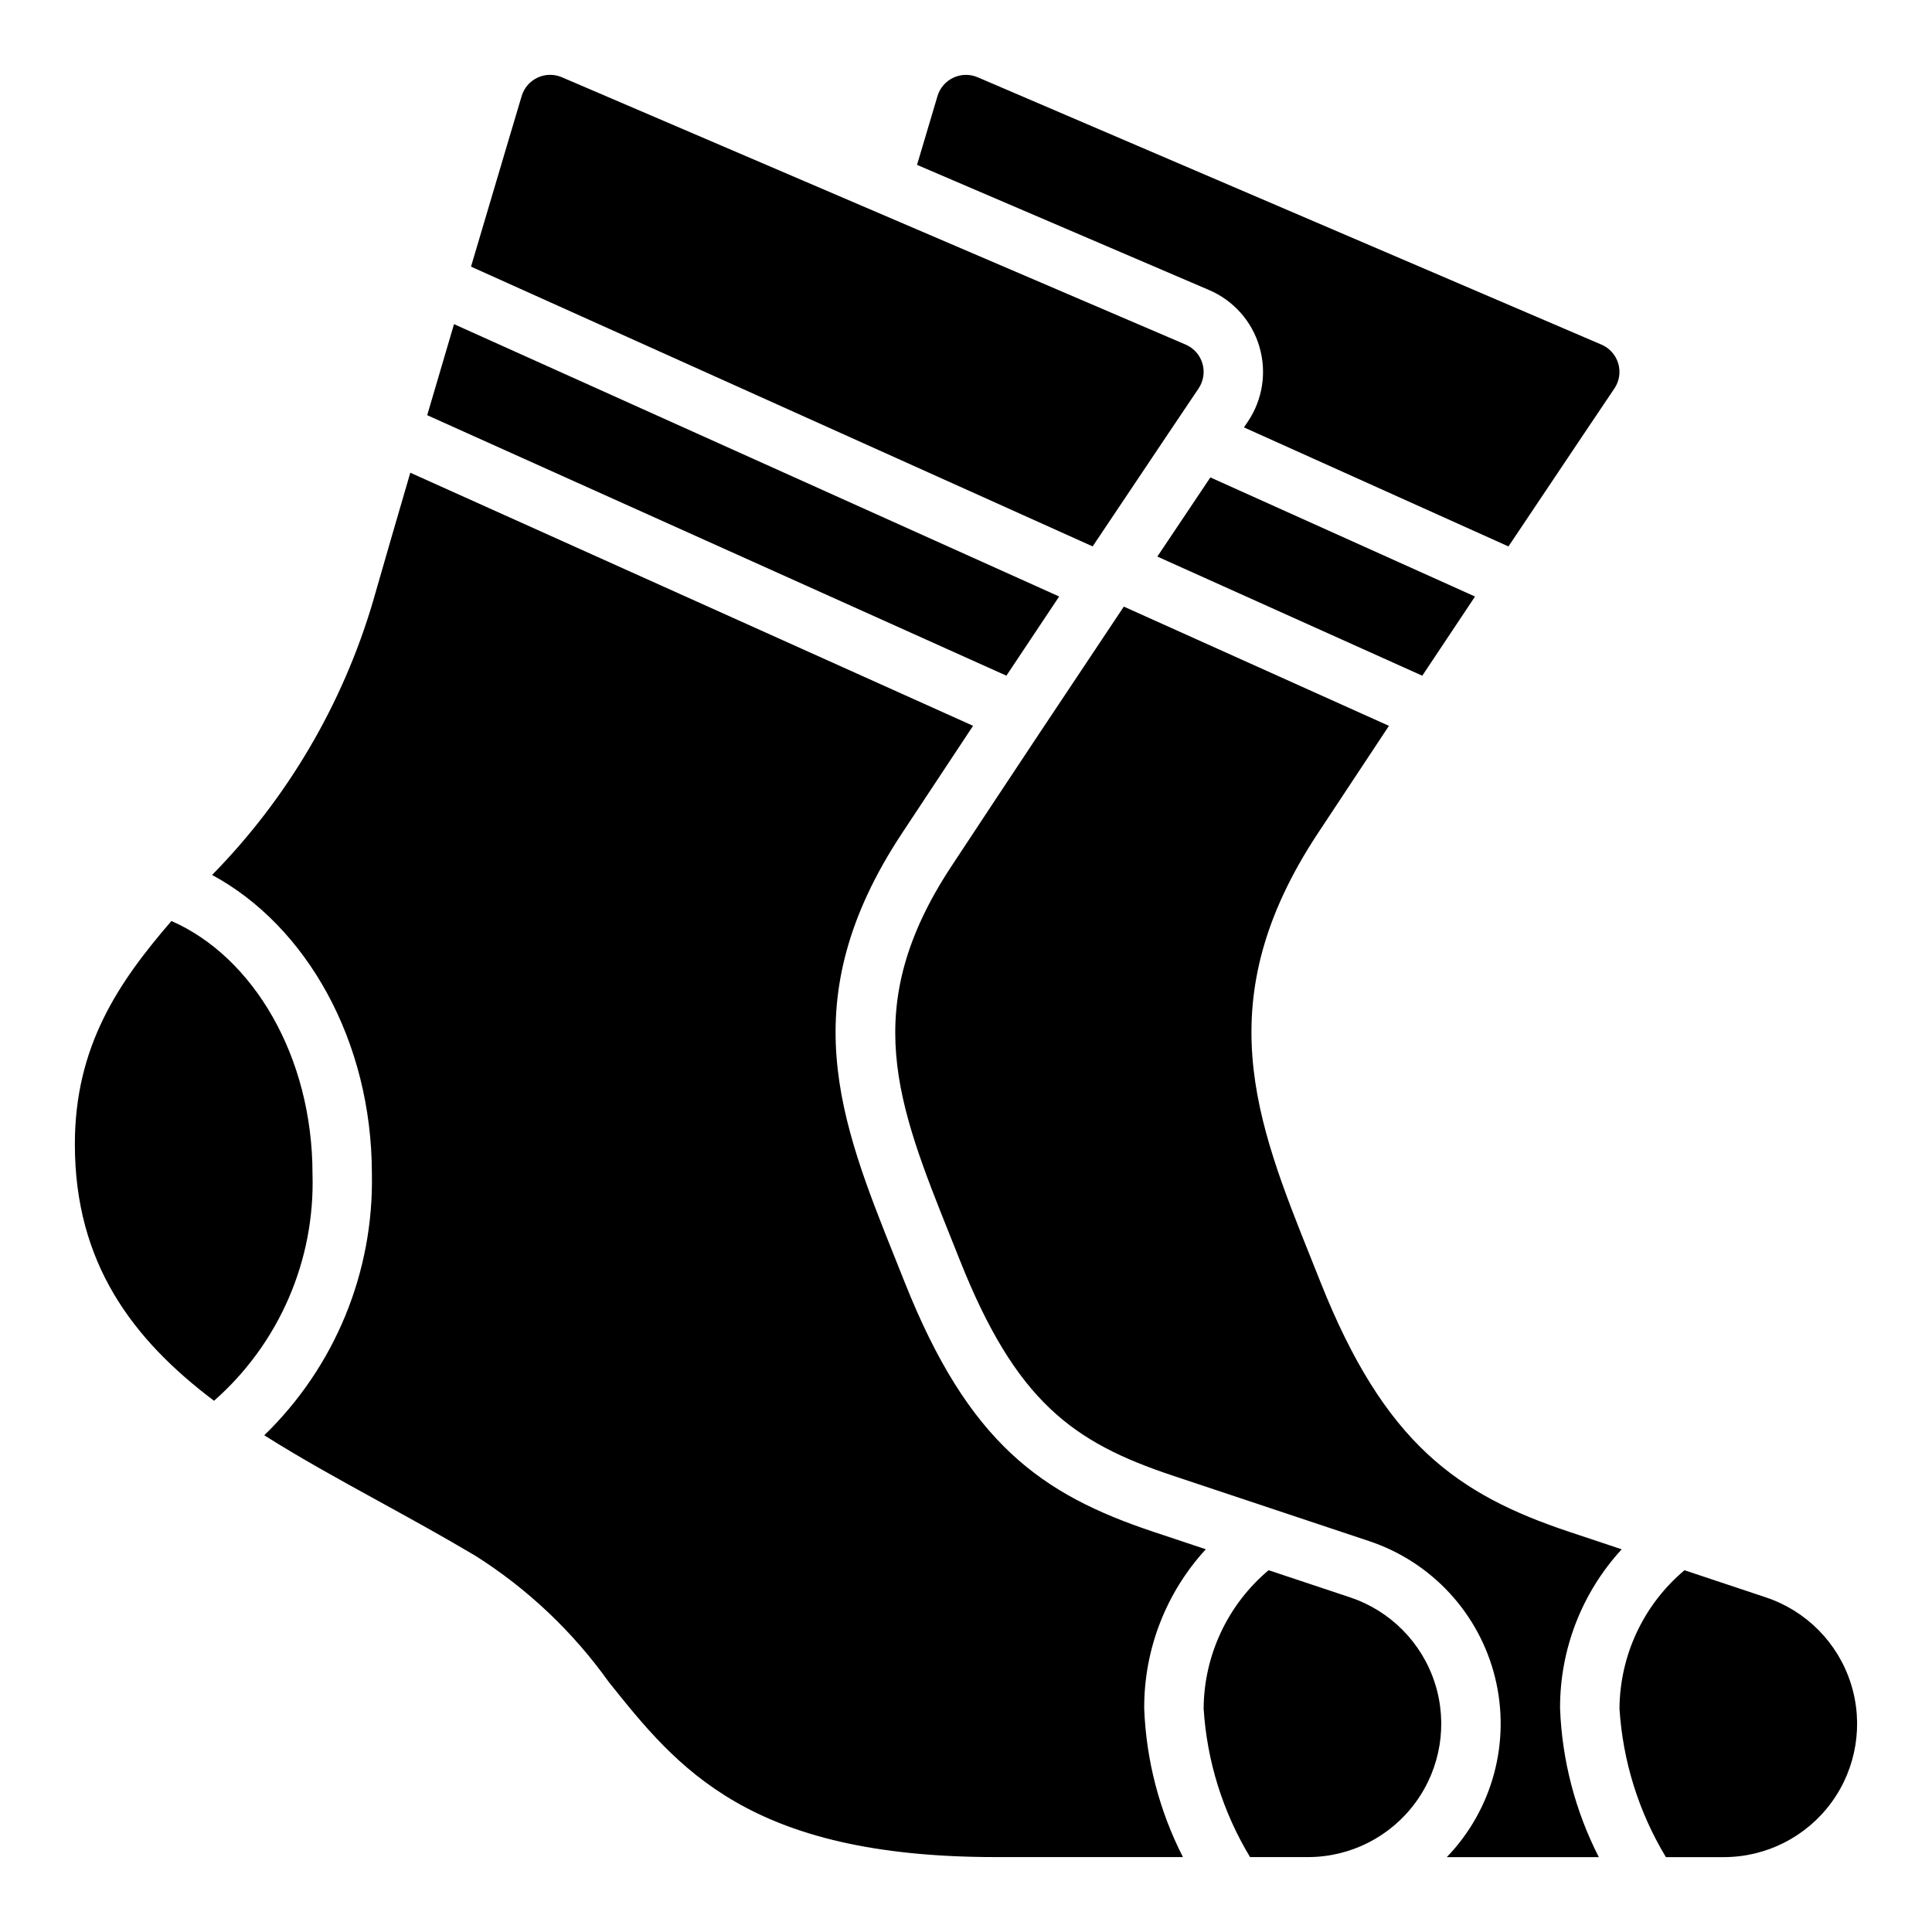 <?xml version="1.0" encoding="UTF-8"?>
<!-- Uploaded to: ICON Repo, www.svgrepo.com, Generator: ICON Repo Mixer Tools -->
<svg fill="#000000" width="800px" height="800px" version="1.1" viewBox="144 144 512 512" xmlns="http://www.w3.org/2000/svg">
 <path d="m464.76 270.52 70.137 31.566c-4.477 6.703-9.16 13.734-13.98 20.984l-70.211-31.574c5.301-7.926 10.055-15.008 14.055-20.977zm12.988-34.656v0.004c2 6.754 0.875 14.047-3.07 19.887l-1.016 1.508 70.094 31.547c16.254-24.309 27.855-41.531 28.07-41.855l0.004 0.004c1.312-1.945 1.688-4.375 1.027-6.625-0.664-2.25-2.297-4.086-4.453-5.008l-165.31-70.848c-2.062-0.887-4.406-0.848-6.438 0.105-2.035 0.949-3.566 2.723-4.207 4.875-0.07 0.242-2.16 7.242-5.426 18.234l77.375 33.16c6.473 2.758 11.371 8.266 13.355 15.016zm96.02 318.72-13.84-4.613c-29.691-9.902-49.008-23.395-66.02-66.289l-2.391-5.988c-14.734-36.793-27.457-68.566 1.645-112.73 6.25-9.484 12.625-19.121 18.922-28.609l-70.258-31.598c-13.934 20.855-30.219 45.328-45.727 68.867-24.57 37.289-14.336 62.84-0.176 98.211l2.398 6.004c14.922 37.621 30.07 48.414 56.379 57.188l52.074 17.359v0.004c16.621 5.516 29.25 19.18 33.438 36.184 4.191 17.008-0.641 34.973-12.793 47.582h40.285c-6.242-12.219-9.746-25.652-10.27-39.359-0.078-15.629 5.754-30.707 16.332-42.215zm38.242 12.746-21.605-7.199c-10.836 9.109-17.129 22.512-17.223 36.668 0.871 13.918 5.094 27.418 12.301 39.359h15.352c11.273 0 21.871-5.383 28.523-14.488 6.648-9.102 8.551-20.836 5.121-31.578-3.43-10.738-11.781-19.195-22.477-22.762zm-150.38-320.38c1.312-1.945 1.691-4.375 1.027-6.625s-2.297-4.086-4.453-5.008l-165.31-70.848c-2.062-0.887-4.406-0.848-6.438 0.105-2.035 0.949-3.566 2.723-4.207 4.875-0.121 0.406-5.914 19.836-13.426 45.211l164.74 74.141c16.254-24.309 27.855-41.527 28.07-41.852zm-36.941 55.129-160.37-72.176c-2.32 7.863-4.723 16.008-7.106 24.129l153.49 69.031c4.824-7.25 9.512-14.281 13.984-20.984zm-235.26 85.996c-13.969 16.18-25.59 33.129-25.59 59.148 0 31.527 15.297 51.727 36.879 67.996h0.004c17.223-15.148 26.793-37.195 26.094-60.125 0-31.094-15.68-57.508-37.387-67.02zm274.13 166.5-13.84-4.613c-29.691-9.902-49.008-23.395-66.02-66.289l-2.391-5.988c-14.734-36.793-27.457-68.566 1.645-112.73 6.25-9.484 12.625-19.121 18.922-28.609l-149.14-67.07c-3.594 12.293-7.008 24.047-9.879 34.074h0.004c-8.059 27.305-22.703 52.211-42.652 72.523 24.902 13.441 42.348 43.863 42.348 79.215 0.52 26.051-9.812 51.141-28.523 69.273 9.539 6.043 19.805 11.688 30.219 17.41 8.406 4.621 17.082 9.379 25.77 14.547h0.004c13.812 8.75 25.797 20.094 35.293 33.41 18.23 22.816 37.078 46.418 102.55 46.418h49.625c-6.242-12.219-9.746-25.652-10.266-39.359-0.082-15.629 5.754-30.707 16.328-42.215zm38.242 12.746-21.605-7.199c-10.832 9.109-17.129 22.512-17.219 36.668 0.871 13.918 5.09 27.418 12.301 39.359h15.352-0.004c11.277 0 21.875-5.383 28.523-14.488 6.652-9.102 8.555-20.836 5.125-31.578-3.43-10.738-11.781-19.195-22.477-22.762z"/>
</svg>